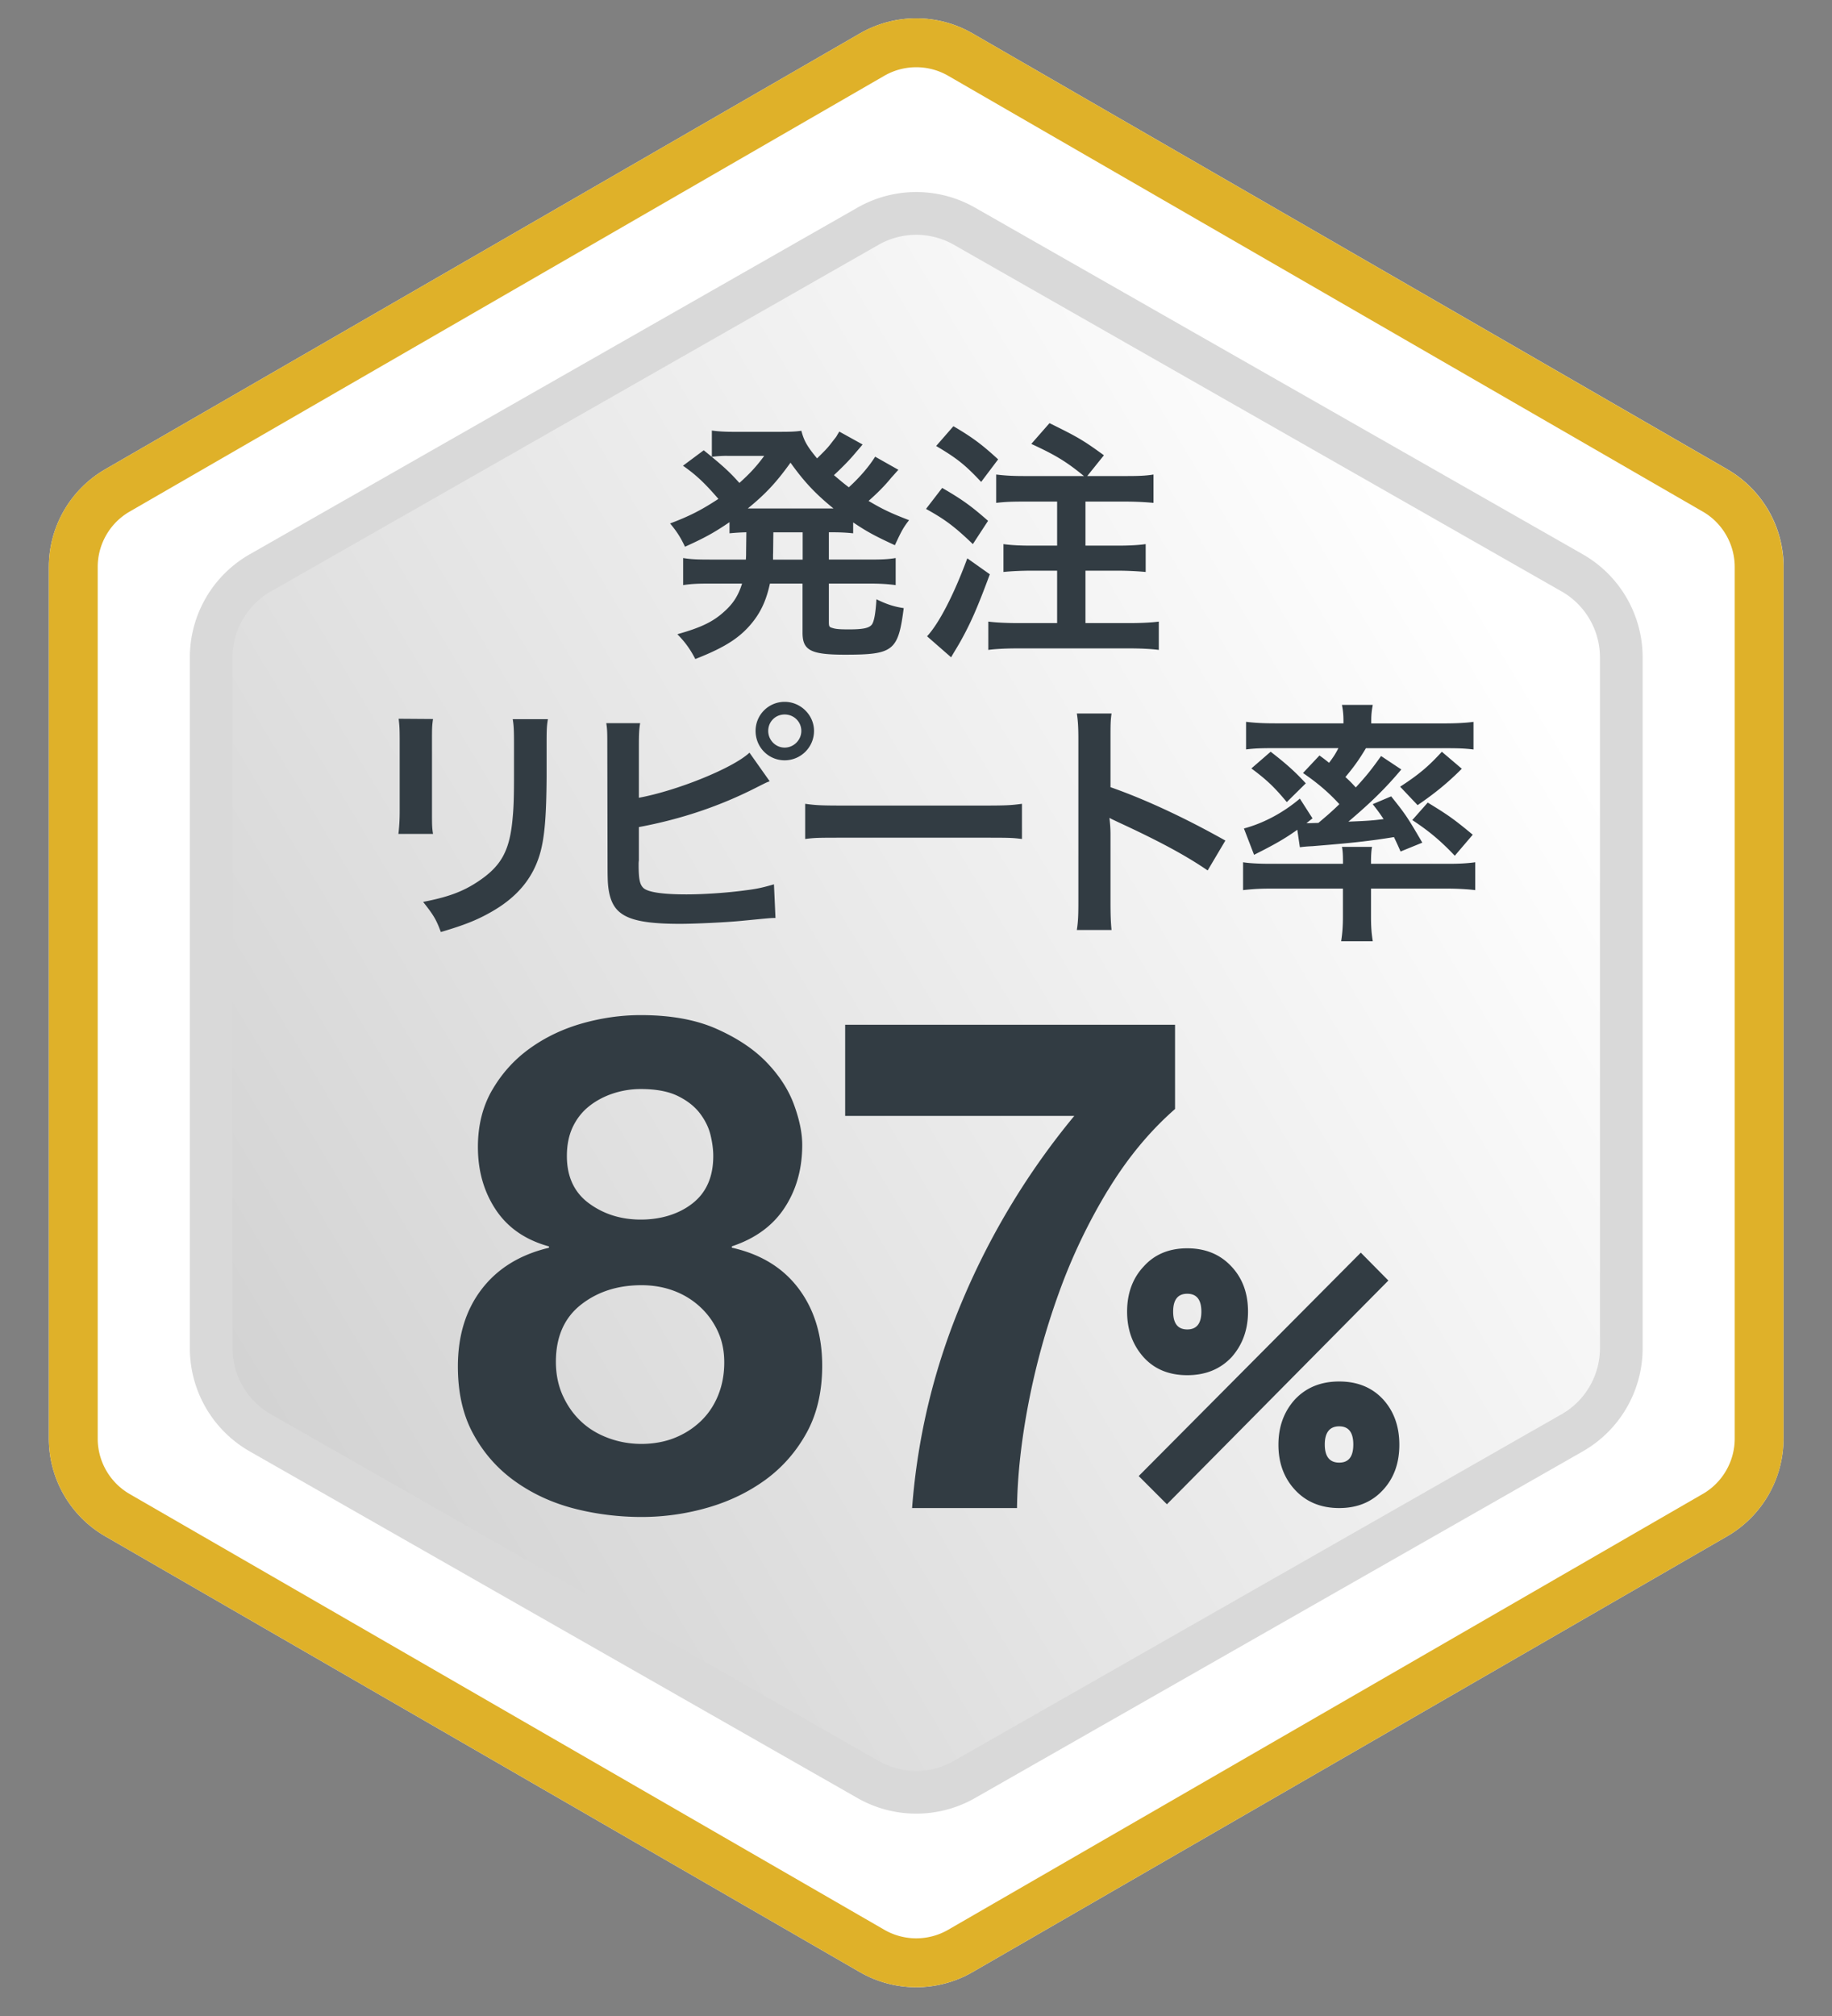 <svg xmlns="http://www.w3.org/2000/svg" width="300" height="330" fill="none" viewBox="0 0 300 330">
  <rect x="0" y="0" width="300" height="330" fill="#808080" stroke="none"/>
  <path fill="#fff" d="M292.08 235.485V92.805c0-6.6-3.52-12.69-9.23-15.99L159.27 5.475c-5.71-3.3-12.75-3.3-18.46 0L17.23 76.815c-5.71 3.3-9.23 9.4-9.23 15.99v142.68c0 6.6 3.52 12.7 9.23 15.99l123.57 71.34c5.71 3.3 12.75 3.3 18.46 0l123.57-71.34c5.71-3.3 9.23-9.39 9.23-15.99h.02Z"/>
  <path fill="#DFB129" d="M150.04 11.005c1.83 0 3.64.48 5.23 1.4l123.57 71.34c3.23 1.86 5.23 5.34 5.23 9.06v142.68c0 3.73-2 7.2-5.23 9.06l-123.57 71.34c-1.59.92-3.4 1.4-5.23 1.4-1.83 0-3.64-.48-5.23-1.4l-123.58-71.33a10.486 10.486 0 0 1-5.23-9.06V92.805c0-3.73 2-7.2 5.23-9.06l123.58-71.34c1.59-.92 3.4-1.4 5.23-1.4Zm0-8c-3.19 0-6.38.82-9.23 2.47L17.23 76.815c-5.71 3.3-9.23 9.39-9.23 15.99v142.68c0 6.6 3.52 12.69 9.23 15.99l123.57 71.34c2.86 1.65 6.04 2.47 9.23 2.47 3.19 0 6.38-.82 9.23-2.47l123.57-71.34c5.71-3.3 9.23-9.39 9.23-15.99V92.805c0-6.6-3.52-12.69-9.23-15.99L159.27 5.475a18.436 18.436 0 0 0-9.23-2.47Z"/>
  <path fill="url(#a)" d="M264.82 218.315v-108.32c0-6.98-3.74-13.42-9.8-16.88l-95.36-54.37a19.44 19.44 0 0 0-19.25 0l-95.36 54.37c-6.06 3.46-9.8 9.9-9.8 16.88v108.32c0 6.98 3.74 13.42 9.8 16.88l95.36 54.37a19.44 19.44 0 0 0 19.25 0l95.36-54.37c6.06-3.46 9.8-9.9 9.8-16.88Z"/>
  <path fill="#D9D9D9" d="M150.04 38.435c2.16 0 4.28.56 6.16 1.63l99.53 56.75c3.87 2.21 6.27 6.34 6.27 10.8v113.08c0 4.45-2.4 8.59-6.27 10.8l-99.53 56.75c-1.87 1.07-4 1.63-6.16 1.63s-4.28-.56-6.16-1.63l-99.53-56.75a12.452 12.452 0 0 1-6.27-10.8v-113.08c0-4.45 2.4-8.59 6.27-10.8l99.53-56.75c1.87-1.07 4-1.63 6.16-1.63Zm0-7c-3.32 0-6.64.85-9.62 2.55l-99.53 56.75c-6.06 3.46-9.8 9.9-9.8 16.88v113.08c0 6.98 3.74 13.42 9.8 16.88l99.53 56.75c2.98 1.7 6.3 2.55 9.62 2.55 3.32 0 6.64-.85 9.62-2.55l99.53-56.75c6.06-3.46 9.8-9.9 9.8-16.88v-113.08c0-6.98-3.74-13.42-9.8-16.88l-99.53-56.75c-2.98-1.7-6.3-2.55-9.62-2.55Z"/>
  <path fill="#323C43" d="M122.24 87.125c-1.28.04-1.74.08-2.78.17v-1.82c-2.44 1.66-3.98 2.53-7.29 4.02-.7-1.49-1.33-2.49-2.44-3.81 3.19-1.2 5.14-2.2 7.91-4.02-2.32-2.69-3.73-3.98-5.8-5.43l3.4-2.53 1.33 1.08v-4.31c.79.12 1.99.21 3.44.21h7.66c1.95 0 2.61-.04 3.56-.17.42 1.66.99 2.61 2.57 4.52 1.33-1.33 1.62-1.57 2.44-2.65.58-.75.71-.87.87-1.2.14-.22.25-.4.33-.54l3.81 2.11c-.12.17-.66.79-1.62 1.91-.75.87-2.03 2.15-3.07 3.11 1.12.95 1.57 1.33 2.44 1.99 1.78-1.62 3.31-3.4 4.31-5.01l3.81 2.15c-.25.25-.33.37-1.16 1.28-1.08 1.33-2.28 2.53-3.73 3.81 2.24 1.33 3.6 1.99 6.63 3.15-.95 1.24-1.2 1.7-2.32 4.1-3.4-1.57-4.6-2.24-6.83-3.73v1.78c-1.24-.12-1.99-.17-3.98-.17v4.47h6.59c2.03 0 3.11-.04 4.35-.25v4.43c-1.28-.17-2.49-.25-4.35-.25h-6.59v6.17c0 .87.04.95.66 1.12.54.17 1.24.21 2.65.21 2.28 0 3.27-.21 3.73-.79.37-.5.62-1.87.75-4.14 1.62.79 2.82 1.2 4.47 1.45-.91 7-1.66 7.62-9.61 7.62-5.63 0-6.96-.71-6.96-3.6v-8.04h-5.34c-.54 2.49-1.33 4.31-2.57 5.97-2.07 2.73-4.56 4.39-9.65 6.38-.79-1.53-1.62-2.73-2.94-4.06 3.85-1.08 5.84-2.03 7.66-3.69 1.45-1.28 2.32-2.61 2.94-4.6h-5.3c-1.91 0-2.98.04-4.35.25v-4.43c1.28.21 2.32.25 4.35.25h5.92c.04-.54.04-.83.04-1.28l.04-3.19h.02Zm-3.15-12.51c-.75 0-1.66.04-2.53.17 2.2 1.82 3.15 2.73 4.52 4.27 1.74-1.57 2.82-2.73 4.06-4.43h-6.05v-.01Zm16.53 8.62h.87c-2.94-2.4-4.76-4.31-7.04-7.5-2.32 3.23-4.06 5.1-7 7.5h13.17Zm-9.03 7.42v.95h4.85v-4.47h-4.8l-.04 3.52h-.01Zm27.71-10.78c3.36 1.95 4.76 2.98 7.5 5.38l-2.49 3.81c-3.02-2.9-4.6-4.06-7.67-5.76l2.65-3.44.01.01Zm7.79 14.13c-1.91 5.14-2.98 7.66-4.6 10.61-.41.75-.66 1.16-1.16 1.99-.22.36-.413.69-.58.99l-3.94-3.44c1.95-2.11 4.35-6.71 6.59-12.76l3.69 2.61Zm-5.97-24.24c3.11 1.82 4.72 3.03 7.33 5.43l-2.78 3.69c-2.61-2.78-3.94-3.85-7.37-5.88l2.82-3.23v-.01Zm21.38 8.16c-2.78-2.28-4.56-3.4-8.62-5.26l2.98-3.4c4.56 2.24 5.51 2.78 8.91 5.26l-2.73 3.4h6.21c2.28 0 3.31-.04 4.64-.25v4.64c-1.28-.12-2.82-.21-4.64-.21h-6.5v7.21h5.34c1.74 0 3.36-.08 4.52-.25v4.56c-1.28-.12-2.9-.21-4.52-.21h-5.34v8.58h7.08c1.91 0 3.73-.08 4.93-.25v4.64c-1.33-.17-2.98-.25-4.93-.25h-18.06c-1.95 0-3.69.08-4.93.25v-4.64c1.28.17 3.15.25 4.93.25h6.34v-8.58h-4.23c-1.66 0-3.27.08-4.56.21v-4.56c1.2.17 2.73.25 4.52.25h4.27v-7.21h-5.34c-2.11 0-3.15.04-4.64.21v-4.64c1.41.17 2.61.25 4.64.25h9.74-.01ZM70.91 117.694c-.17 1.16-.17 1.53-.17 3.73v11.43c0 2.07 0 2.61.17 3.65h-5.67c.12-.95.21-2.24.21-3.73v-11.39c0-2.11-.04-2.65-.17-3.73l5.63.04Zm18.81.04c-.17 1.04-.21 1.49-.21 3.85v5.59c-.04 6.46-.33 9.94-1.08 12.55-1.2 4.14-3.85 7.25-8.16 9.65-2.2 1.24-4.27 2.07-8.08 3.19-.75-2.03-1.16-2.73-2.9-4.93 4.06-.79 6.46-1.66 8.95-3.31 3.89-2.57 5.26-5.1 5.72-10.56.17-1.78.21-3.6.21-6.92v-5.18c0-2.11-.04-2.98-.21-3.94h5.76v.01Zm14.91 12.851c6.26-1.16 15.41-4.85 18.1-7.38l3.31 4.68c-.46.17-.54.21-.87.37l-1.08.54c-6.13 3.15-12.55 5.3-19.47 6.59v5.47c-.04.25-.04.5-.04.66 0 2.32.17 3.23.75 3.81.7.7 3.07 1.08 7.08 1.08 2.78 0 6.59-.25 9.61-.66 1.99-.25 2.9-.46 4.72-.99l.25 5.51c-.87 0-1.08.04-5.47.46-2.44.25-7.66.5-10.19.5-5.22 0-8.08-.54-9.69-1.78-1.16-.87-1.78-2.2-2.03-4.23-.08-.7-.12-1.41-.12-3.81l-.04-19.22c0-2.11 0-2.78-.17-3.81h5.55c-.17.99-.21 1.74-.21 3.85v8.37l.01-.01Zm28.67-10.94c0 2.65-2.15 4.81-4.81 4.81-2.66 0-4.76-2.15-4.76-4.81 0-2.66 2.15-4.76 4.76-4.76s4.81 2.15 4.81 4.76Zm-7.5 0c0 1.49 1.2 2.73 2.69 2.73s2.73-1.24 2.73-2.73-1.2-2.69-2.73-2.69-2.69 1.2-2.69 2.69Zm6.05 11.929c1.82.25 2.61.29 6.71.29h22.08c4.1 0 4.89-.04 6.71-.29v5.76c-1.66-.21-2.11-.21-6.75-.21h-22c-4.64 0-5.1 0-6.75.21v-5.76Zm44.49 20.631c.21-1.33.25-2.44.25-4.64v-26.55c0-2.03-.08-3.11-.25-4.22h5.68c-.17 1.24-.17 1.78-.17 4.35v7.71c5.68 1.99 12.18 5.01 18.81 8.74l-2.9 4.89c-3.44-2.36-7.75-4.72-14.67-7.91-.95-.46-1.08-.5-1.41-.7.12 1.16.17 1.66.17 2.82v10.94c0 2.15.04 3.23.17 4.6h-5.68v-.03Zm32.07-6.75c-1.86 0-3.02.04-4.85.25v-4.56c1.04.17 2.69.25 4.43.25h11.93v-.33c0-1.04-.04-1.86-.17-2.44h4.93c-.12.62-.17 1.45-.17 2.44v.33h12.8c1.7 0 3.07-.08 4.27-.25v4.56c-1.41-.17-3.02-.25-4.85-.25h-12.22v4.6c0 1.62.08 2.69.29 4.02h-5.18c.21-1.37.29-2.49.29-4.02v-4.6h-11.52.02Zm7.66-21.79c.75.54.95.7 1.57 1.2.75-.99 1.04-1.45 1.53-2.4h-10.85c-1.78 0-2.94.04-4.27.21v-4.52c1.37.17 2.73.25 4.89.25H220v-.41c0-.99-.08-1.74-.25-2.61h5.05c-.17.91-.25 1.57-.25 2.57v.46h11.81c2.2 0 3.6-.08 4.93-.25v4.52c-1.33-.17-2.49-.21-4.31-.21h-13.3c-1.2 1.99-1.95 3.02-3.36 4.72.83.75.99.95 1.7 1.7 1.82-1.99 2.57-2.94 4.14-5.14l3.31 2.2c-2.49 2.98-4.89 5.34-8.66 8.54 3.02-.12 3.85-.17 5.76-.42-.58-.87-.87-1.28-1.78-2.44l3.02-1.28c2.28 2.86 2.57 3.23 5.1 7.58l-3.56 1.45c-.54-1.24-.75-1.66-1.08-2.36-4.1.66-6.71.95-13.38 1.49-.95.04-1.66.12-2.03.17l-.42-2.86c-2.03 1.45-3.69 2.4-7.08 4.1l-1.66-4.31c3.23-.87 6.42-2.57 9.16-4.89l2.07 3.23-.99.79h.46c.08 0 1.2-.04 1.49-.04 1.53-1.29 2.2-1.87 3.44-3.07-1.7-1.86-3.52-3.44-5.96-5.1l2.69-2.86.01-.01Zm-8-.62c2.36 1.82 3.98 3.23 5.76 5.18l-3.11 3.07c-1.99-2.4-3.23-3.6-5.8-5.51l3.15-2.73v-.01Zm31.32 2.78c-2.32 2.32-4.35 3.98-7.25 5.97l-2.86-3.02c3.07-1.99 4.68-3.36 6.83-5.72l3.27 2.78.01-.01Zm-5.59 5.55c3.4 2.07 4.31 2.73 7.37 5.26l-2.94 3.44c-2.28-2.4-4.14-3.98-6.96-5.84l2.53-2.86Zm-153.17 47c1.58-2.71 3.63-4.97 6.16-6.78 2.52-1.81 5.37-3.17 8.53-4.07 3.17-.9 6.37-1.36 9.61-1.36 4.9 0 9.04.75 12.43 2.26 3.39 1.51 6.12 3.33 8.19 5.48 2.07 2.15 3.56 4.45 4.46 6.89.9 2.45 1.36 4.65 1.36 6.61 0 3.92-.96 7.35-2.88 10.28-1.92 2.94-4.8 5.05-8.65 6.33v.22c4.75 1.06 8.4 3.3 10.96 6.72 2.56 3.43 3.84 7.63 3.84 12.6 0 4.22-.85 7.88-2.54 10.96-1.7 3.09-3.94 5.65-6.72 7.69-2.79 2.03-5.95 3.56-9.49 4.58a39.013 39.013 0 0 1-10.85 1.53c-3.69 0-7.55-.47-11.13-1.41-3.58-.94-6.78-2.43-9.61-4.46-2.83-2.03-5.09-4.59-6.78-7.68-1.7-3.09-2.54-6.78-2.54-11.08 0-5.05 1.3-9.27 3.9-12.66 2.6-3.39 6.27-5.65 11.02-6.78v-.22c-3.84-1.05-6.74-3.05-8.7-5.99-1.96-2.94-2.94-6.37-2.94-10.29 0-3.54.79-6.67 2.37-9.38v.01Zm11.53 50.07c.75 1.66 1.75 3.07 3 4.24 1.24 1.17 2.73 2.07 4.46 2.71 1.73.64 3.54.96 5.42.96s3.75-.32 5.37-.96c1.62-.64 3.05-1.54 4.29-2.71 1.24-1.17 2.2-2.58 2.88-4.24.68-1.66 1.02-3.46 1.02-5.42s-.36-3.6-1.07-5.14c-.72-1.54-1.7-2.88-2.94-4.01s-2.67-2-4.29-2.6c-1.62-.6-3.37-.9-5.25-.9-3.92 0-7.23 1.07-9.95 3.22-2.71 2.15-4.07 5.26-4.07 9.32 0 2.03.38 3.88 1.13 5.54v-.01Zm4.29-31.47c2.41 1.77 5.24 2.66 8.48 2.66s6.22-.88 8.48-2.66c2.26-1.77 3.39-4.35 3.39-7.74 0-1.05-.15-2.2-.45-3.45-.3-1.24-.89-2.43-1.75-3.56-.87-1.13-2.07-2.07-3.62-2.83-1.54-.75-3.56-1.13-6.05-1.13-1.58 0-3.11.25-4.58.74-1.47.49-2.77 1.19-3.9 2.09-1.13.9-2.02 2.04-2.66 3.39-.64 1.36-.96 2.94-.96 4.75 0 3.39 1.21 5.97 3.62 7.74Zm84.94-2.1a93.05 93.05 0 0 0-8.02 16.84c-2.15 5.95-3.8 11.98-4.97 18.08-1.17 6.1-1.79 11.79-1.86 17.06h-17.18c.9-11.83 3.67-23.21 8.31-34.13a121.236 121.236 0 0 1 18.25-30.06H138.4v-14.92h54.02v13.79c-4.14 3.62-7.82 8.06-11.02 13.34h-.01Zm22.98 19.82c0 2.97-.91 5.47-2.72 7.49-1.85 1.95-4.26 2.92-7.23 2.92-2.97 0-5.35-.97-7.13-2.92-1.81-2.02-2.72-4.51-2.72-7.49 0-2.98.91-5.47 2.72-7.39 1.78-1.98 4.16-2.97 7.13-2.97 2.97 0 5.39.99 7.23 2.97 1.81 1.92 2.72 4.38 2.72 7.39Zm22.98-5.08-36.26 36.62-4.62-4.62 36.37-36.57 4.51 4.56v.01Zm-30.62 5.08c0-1.95-.77-2.92-2.31-2.92s-2.31.97-2.31 2.92.77 2.92 2.31 2.92 2.31-.97 2.31-2.92Zm32.42 21.8c0 3.01-.89 5.47-2.67 7.39-1.81 1.98-4.21 2.97-7.18 2.97-2.97 0-5.39-.99-7.23-2.97-1.81-1.95-2.72-4.41-2.72-7.39 0-2.98.91-5.45 2.72-7.44 1.85-1.95 4.26-2.92 7.23-2.92 2.97 0 5.37.97 7.18 2.92 1.78 1.95 2.67 4.43 2.67 7.44Zm-7.54-.05c0-1.98-.77-2.97-2.31-2.97s-2.36.99-2.36 2.97c0 1.98.79 2.97 2.36 2.97 1.57 0 2.31-.99 2.31-2.97Z"/>
  <defs>
    <linearGradient id="a" x1="248.12" x2="37.2" y1="105.455" y2="231.665" gradientUnits="userSpaceOnUse">
      <stop stop-color="#fff"/>
      <stop offset="1" stop-color="#D2D2D2"/>
    </linearGradient>
  </defs>
</svg>
